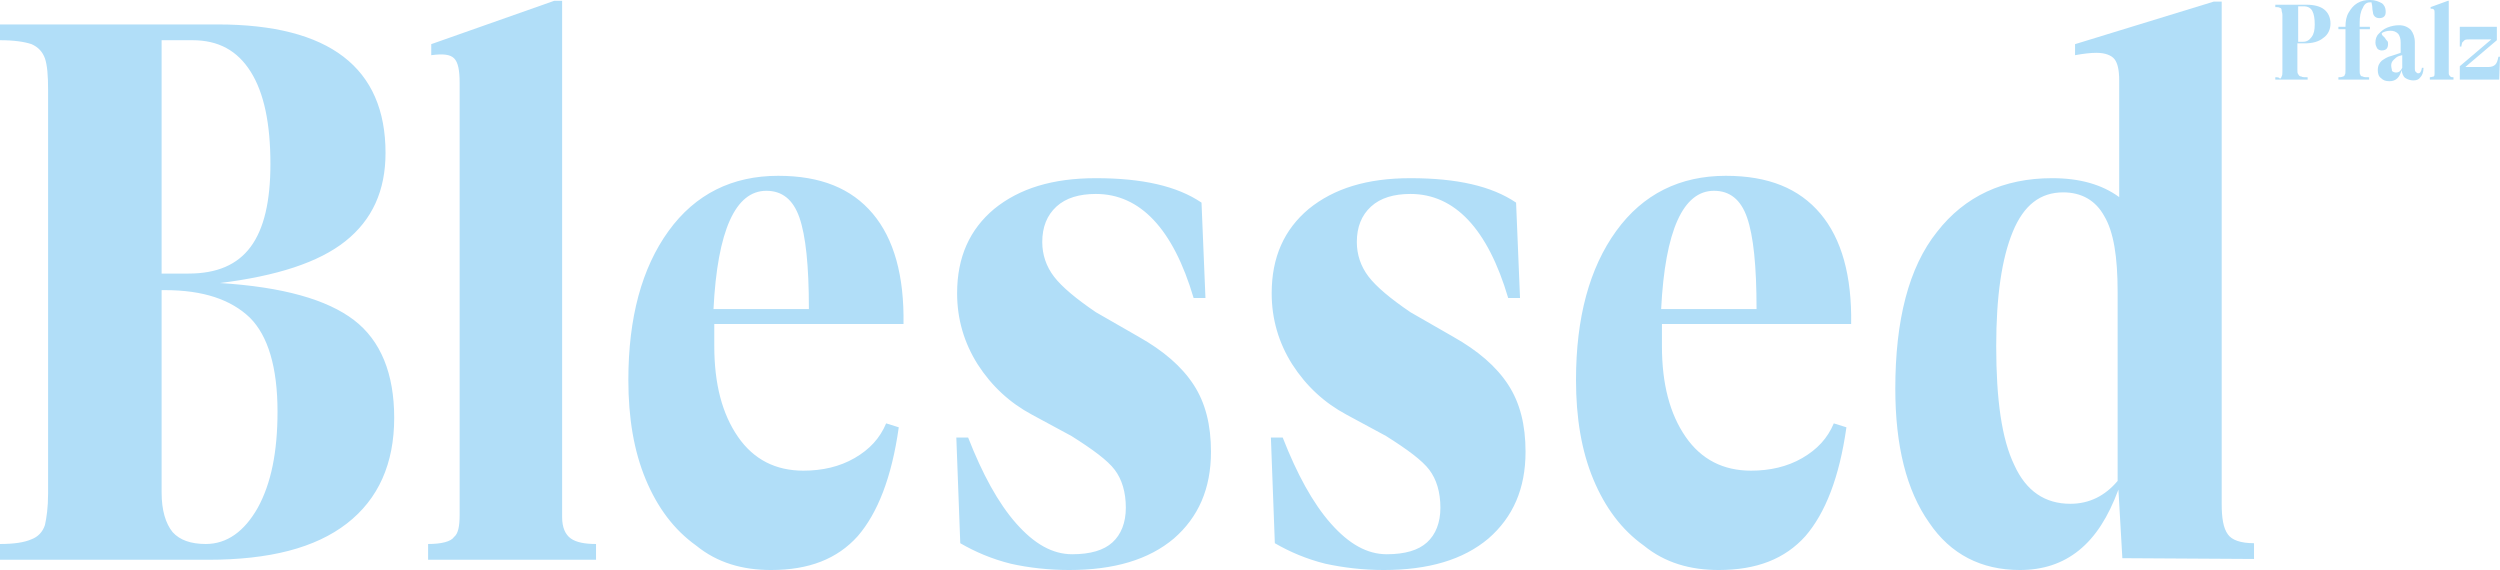 <?xml version="1.0" encoding="utf-8"?>
<!-- Generator: Adobe Illustrator 27.9.1, SVG Export Plug-In . SVG Version: 6.00 Build 0)  -->
<svg version="1.1" id="Ebene_1" xmlns="http://www.w3.org/2000/svg" xmlns:xlink="http://www.w3.org/1999/xlink" x="0px" y="0px"
	 viewBox="0 0 317.1 72.3" style="enable-background:new 0 0 317.1 72.3;" xml:space="preserve">
<style type="text/css">
	.st0{fill:#B1DEF8;}
</style>
<g>
	<path class="st0" d="M312.2,10.1h4.8l0.1-2.9h-0.2c-0.1,0.5-0.2,0.8-0.4,1c-0.2,0.2-0.5,0.3-0.9,0.3h-2.9l4-3.4V3.4H312v2.5h0.2
		c0-0.2,0.1-0.4,0.1-0.5c0.1-0.1,0.2-0.2,0.3-0.3C312.7,5,313,5,313.2,5h2.8l-4,3.4v1.7C312,10.1,312.2,10.1,312.2,10.1z M308.2,9.8
		v0.3h3V9.8c-0.2,0-0.3,0-0.4-0.1s-0.2-0.2-0.2-0.4V0.1h-0.1l-2.2,0.8v0.2c0.2,0,0.3,0,0.4,0.1s0.1,0.2,0.1,0.4v7.7
		c0,0.2,0,0.3-0.1,0.4C308.6,9.7,308.4,9.8,308.2,9.8 M303.3,8.3c0-0.3,0.1-0.5,0.3-0.7c0.2-0.2,0.4-0.4,0.7-0.5l0.4-0.1v1.2
		c0,0.2,0,0.3,0,0.4c-0.2,0.4-0.4,0.6-0.8,0.6c-0.2,0-0.4-0.1-0.5-0.2C303.4,8.8,303.3,8.6,303.3,8.3 M306.1,10.2
		c0.4,0,0.7-0.1,0.9-0.4c0.2-0.2,0.4-0.6,0.4-1.2h-0.2c-0.1,0.5-0.2,0.7-0.5,0.7c-0.1,0-0.2-0.1-0.3-0.2c-0.1-0.1-0.1-0.3-0.1-0.4
		V5.4c0-0.7-0.2-1.2-0.5-1.6c-0.4-0.4-0.9-0.6-1.5-0.6c-0.5,0-1,0.1-1.5,0.3S302,4,301.7,4.3s-0.4,0.7-0.4,1.1
		c0,0.3,0.1,0.5,0.2,0.7s0.4,0.3,0.6,0.3c0.3,0,0.5-0.1,0.6-0.2s0.2-0.3,0.2-0.6c0-0.2,0-0.3-0.1-0.4s-0.2-0.2-0.3-0.4
		c-0.1-0.1-0.2-0.2-0.3-0.3c-0.1-0.1-0.1-0.2-0.1-0.3c0.3-0.2,0.7-0.3,1.1-0.3s0.7,0.1,1,0.4c0.2,0.3,0.3,0.6,0.3,1.1v1.3l-1.2,0.4
		c-0.5,0.1-0.9,0.4-1.2,0.6c-0.3,0.3-0.5,0.6-0.5,1.2c0,0.4,0.1,0.8,0.4,1c0.3,0.3,0.6,0.4,1.1,0.4c0.8,0,1.3-0.5,1.5-1.4
		c0.1,0.4,0.2,0.8,0.5,1C305.4,10.1,305.8,10.2,306.1,10.2 M296.6,9.8v0.3h3.9V9.8c-0.4,0-0.7,0-0.8-0.1c-0.2,0-0.3-0.1-0.3-0.2
		c-0.1-0.1-0.1-0.3-0.1-0.6V3.7h1.3V3.4h-1.3c0-0.2,0-0.4,0-0.5c0-0.8,0.1-1.4,0.4-1.9c0.2-0.5,0.5-0.7,0.9-0.7c0.1,0,0.2,0,0.2,0
		c0,0.1,0.1,0.4,0.1,0.6c0,0.4,0.1,0.6,0.1,0.8c0.1,0.4,0.4,0.6,0.8,0.6c0.3,0,0.5-0.1,0.6-0.2c0.2-0.2,0.2-0.4,0.2-0.7
		c0-0.4-0.2-0.8-0.5-1c-0.4-0.2-0.8-0.4-1.5-0.4c-0.6,0-1.1,0.1-1.6,0.4s-0.8,0.7-1.1,1.2c-0.3,0.5-0.4,1.1-0.4,1.8h-0.9v0.3h0.9
		v5.2c0,0.3,0,0.5-0.1,0.6c0,0.1-0.1,0.2-0.2,0.2C297,9.8,296.8,9.8,296.6,9.8 M291.5,5.3V0.8h0.7c0.5,0,0.9,0.2,1.1,0.6
		s0.3,0.9,0.3,1.7c0,0.7-0.1,1.2-0.4,1.6s-0.6,0.6-1.1,0.6H291.5z M288.6,9.8v0.3h4.1V9.8c-0.4,0-0.7,0-0.8-0.1
		c-0.2,0-0.3-0.1-0.4-0.3c-0.1-0.1-0.1-0.3-0.1-0.6V5.5h0.9c1,0,1.8-0.2,2.4-0.7c0.6-0.4,0.9-1.1,0.9-1.8c0-0.8-0.3-1.4-0.8-1.8
		s-1.3-0.6-2.2-0.6h-4v0.3c0.3,0,0.4,0,0.6,0.1c0.1,0,0.2,0.1,0.2,0.3s0.1,0.3,0.1,0.6v7.2c0,0.3,0,0.4-0.1,0.6
		c0,0.1-0.1,0.2-0.2,0.3C289.1,9.8,288.9,9.8,288.6,9.8"/>
	<path class="st0" d="M253.2,43.9c0-6.3,0.7-11.1,2.1-14.5s3.5-5,6.4-5c2.3,0,4.1,1,5.2,3c1.2,2,1.7,5.2,1.7,9.6v24
		c-1.6,1.9-3.6,2.9-6,2.9c-3.2,0-5.6-1.6-7.1-4.9C253.9,55.7,253.2,50.7,253.2,43.9 M256.2,72.3c2.9,0,5.4-0.8,7.5-2.5
		s3.7-4.2,5-7.7l0.5,8.7l16.7,0.1v-2c-1.7,0-2.8-0.4-3.3-1.1c-0.6-0.8-0.8-2.1-0.8-3.9V0.2h-1l-17.6,5.4V7c1.1-0.2,2-0.3,2.7-0.3
		c1.1,0,1.9,0.3,2.3,0.8s0.6,1.4,0.6,2.7V25c-2.2-1.6-5-2.4-8.5-2.4c-6.2,0-11.1,2.3-14.6,6.8c-3.6,4.5-5.3,11.2-5.3,19.9
		c0,7.2,1.4,12.9,4.3,17C247.4,70.3,251.3,72.3,256.2,72.3 M210.7,39.2c0.5-10,2.8-15,6.7-15c2,0,3.4,1.1,4.2,3.4s1.2,6.1,1.2,11.6
		H210.7z M218,72.3c4.8,0,8.4-1.4,11-4.3c2.5-2.9,4.3-7.4,5.2-13.8l-1.6-0.5c-0.8,1.9-2.1,3.3-4,4.4c-1.9,1.1-4.1,1.6-6.5,1.6
		c-3.5,0-6.3-1.4-8.3-4.3c-2-2.9-3-6.7-3-11.5v-2.8h24c0.1-6.1-1.2-10.8-3.9-14s-6.6-4.8-12-4.8c-5.8,0-10.5,2.3-13.9,7
		s-5.1,11-5.1,18.9c0,4.8,0.7,9,2.2,12.6s3.6,6.4,6.4,8.4C211.2,71.4,214.4,72.3,218,72.3 M175.5,72.3c5.7,0,10.1-1.3,13.3-4
		c3.1-2.7,4.7-6.3,4.7-11c0-3.4-0.7-6.2-2.2-8.5s-3.8-4.3-7-6.1l-5.4-3.1c-2.5-1.7-4.3-3.2-5.3-4.5s-1.5-2.8-1.5-4.4
		c0-1.9,0.6-3.4,1.8-4.5s2.9-1.6,5-1.6c5.6,0,9.8,4.4,12.4,13.2h1.5l-0.5-12.1c-3.1-2.1-7.5-3.1-13.4-3.1c-5.5,0-9.7,1.3-12.9,3.9
		c-3.1,2.6-4.7,6.1-4.7,10.7c0,3.3,0.9,6.3,2.6,9c1.8,2.8,4.1,4.9,6.9,6.4l5,2.7c2.7,1.7,4.6,3.1,5.5,4.3s1.4,2.8,1.4,4.8
		c0,1.9-0.6,3.4-1.7,4.4c-1.1,1-2.8,1.5-5.1,1.5c-2.5,0-4.8-1.3-7.1-3.9s-4.3-6.3-6.1-10.9h-1.5l0.5,13.4c1.9,1.1,4,2,6.4,2.6
		C170.4,72,172.9,72.3,175.5,72.3 M135.6,72.3c5.7,0,10.1-1.3,13.3-4c3.1-2.7,4.7-6.3,4.7-11c0-3.4-0.7-6.2-2.2-8.5s-3.8-4.3-7-6.1
		l-5.4-3.1c-2.5-1.7-4.3-3.2-5.3-4.5s-1.5-2.8-1.5-4.4c0-1.9,0.6-3.4,1.8-4.5s2.9-1.6,5-1.6c5.6,0,9.8,4.4,12.4,13.2h1.5l-0.5-12.1
		c-3.1-2.1-7.5-3.1-13.4-3.1c-5.5,0-9.7,1.3-12.9,3.9c-3.1,2.6-4.7,6.1-4.7,10.7c0,3.3,0.9,6.3,2.6,9c1.8,2.8,4.1,4.9,6.9,6.4l5,2.7
		c2.7,1.7,4.6,3.1,5.5,4.3s1.4,2.8,1.4,4.8c0,1.9-0.6,3.4-1.7,4.4c-1.1,1-2.8,1.5-5.1,1.5c-2.5,0-4.8-1.3-7.1-3.9s-4.3-6.3-6.1-10.9
		h-1.5l0.5,13.4c1.9,1.1,4,2,6.4,2.6C130.4,72,133,72.3,135.6,72.3 M90.5,39.2c0.5-10,2.8-15,6.7-15c2,0,3.4,1.1,4.2,3.4
		c0.8,2.3,1.2,6.1,1.2,11.6H90.5z M97.8,72.3c4.8,0,8.4-1.4,11-4.3c2.5-2.9,4.3-7.4,5.2-13.8l-1.6-0.5c-0.8,1.9-2.1,3.3-4,4.4
		c-1.9,1.1-4.1,1.6-6.5,1.6c-3.5,0-6.3-1.4-8.3-4.3c-2-2.9-3-6.7-3-11.5v-2.8h24c0.1-6.1-1.2-10.8-3.9-14c-2.7-3.2-6.6-4.8-12-4.8
		c-5.8,0-10.5,2.3-13.9,7s-5.1,11-5.1,18.9c0,4.8,0.7,9,2.2,12.6s3.6,6.4,6.4,8.4C91,71.4,94.2,72.3,97.8,72.3 M54.3,69v2h21.3v-2
		c-1.4,0-2.5-0.2-3.2-0.7s-1.1-1.4-1.1-2.7V0.1h-1L54.7,5.6V7c1.5-0.2,2.4-0.1,2.9,0.4s0.7,1.5,0.7,3.1v54.8c0,1.5-0.2,2.4-0.7,2.8
		C57.2,68.7,56,69,54.3,69 M20.5,34.9V5.1h3.9c3.3,0,5.7,1.3,7.4,4s2.5,6.6,2.5,11.7c0,4.7-0.8,8.2-2.5,10.5s-4.3,3.4-7.9,3.4h-3.4
		V34.9z M20.5,62.5V36.8h0.4c4.9,0,8.4,1.2,10.8,3.5c2.3,2.3,3.5,6.3,3.5,11.9c0,5.1-0.8,9.1-2.5,12.2c-1.7,3-3.9,4.6-6.6,4.6
		c-1.9,0-3.3-0.5-4.2-1.5C21,66.4,20.5,64.7,20.5,62.5 M0,69v2h26.4c7.8,0,13.6-1.5,17.6-4.6s6-7.6,6-13.4c0-5.6-1.7-9.8-5.1-12.4
		c-3.4-2.6-9-4.2-17-4.7c7.2-0.9,12.5-2.6,15.9-5.3s5.1-6.4,5.1-11.2c0-10.8-7.1-16.3-21.3-16.3H0v2c1.8,0,3.1,0.2,4,0.5
		c0.9,0.4,1.4,1,1.7,1.8c0.3,0.9,0.4,2.2,0.4,4v51.2c0,1.8-0.2,3.1-0.4,4c-0.3,0.9-0.9,1.5-1.7,1.8C3.1,68.8,1.8,69,0,69"/>
</g>
</svg>
